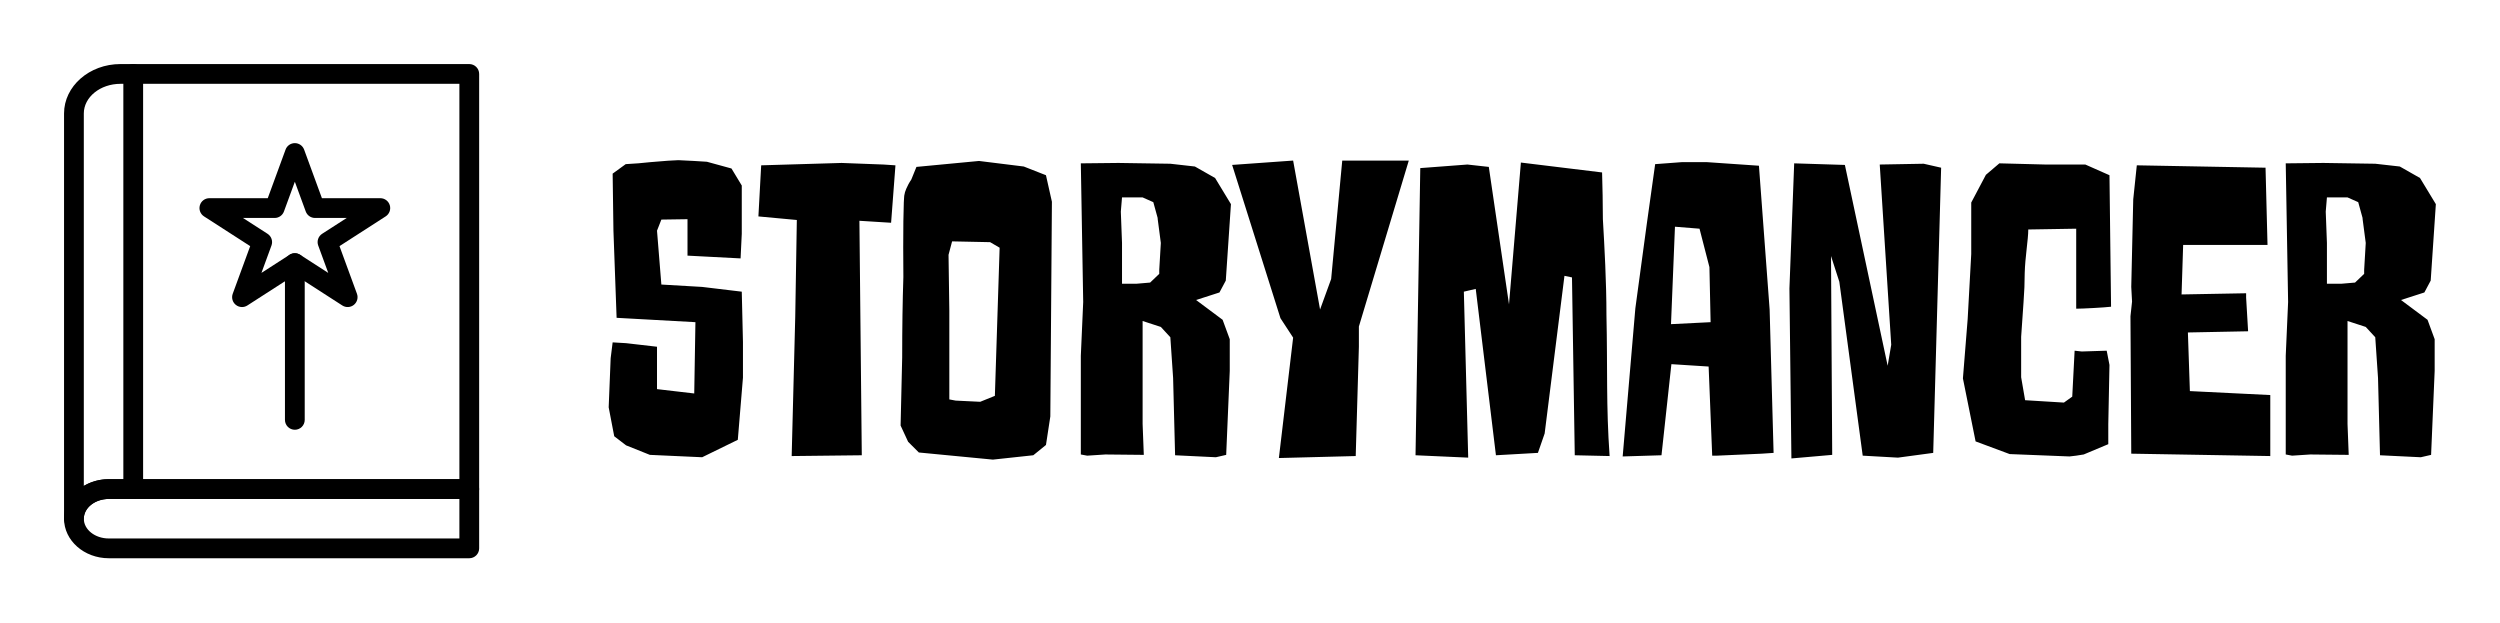 
        <svg xmlns="http://www.w3.org/2000/svg" xmlns:xlink="http://www.w3.org/1999/xlink" version="1.1" width="3162.081" height="787.394" viewBox="0 0 3162.081 787.394">
			
			<g transform="scale(8.104) translate(10, 10)">
				<defs id="SvgjsDefs1021"/><g id="SvgjsG1022" featureKey="symbolFeature-0" transform="matrix(0.857,0,0,0.857,-10.46,-4.287)" fill="#000"><g xmlns="http://www.w3.org/2000/svg"><g><path d="M14,89.6c-0.994,0-1.8-0.806-1.8-1.8V14c0-4.963,4.607-9,10.271-9H86c0.994,0,1.8,0.806,1.8,1.8v75.6    c0,0.994-0.806,1.8-1.8,1.8H20.353c-2.511,0-4.553,1.615-4.553,3.6C15.8,88.794,14.994,89.6,14,89.6z M22.471,8.6    c-3.678,0-6.671,2.422-6.671,5.4v67.83c1.301-0.776,2.868-1.23,4.553-1.23H84.2v-72H22.471z"/></g><g><path d="M86,95H20.353c-4.496,0-8.153-3.23-8.153-7.2c0-3.97,3.657-7.2,8.153-7.2H86c0.994,0,1.8,0.806,1.8,1.8v10.8    C87.8,94.194,86.994,95,86,95z M20.353,84.2c-2.511,0-4.553,1.615-4.553,3.6c0,1.985,2.042,3.6,4.553,3.6H84.2v-7.2H20.353z"/></g><g><path d="M24.8,84.2c-0.994,0-1.8-0.806-1.8-1.8V6.8C23,5.806,23.806,5,24.8,5c0.994,0,1.8,0.806,1.8,1.8v75.6    C26.6,83.394,25.794,84.2,24.8,84.2z"/></g><g><g><path d="M44.611,49.253c-0.4,0-0.798-0.133-1.125-0.395c-0.604-0.483-0.832-1.298-0.565-2.025l3.179-8.675l-8.41-5.417     c-0.671-0.432-0.977-1.255-0.752-2.021c0.225-0.766,0.928-1.292,1.727-1.292H49.3l3.242-8.847c0.26-0.709,0.935-1.181,1.69-1.181     s1.43,0.471,1.69,1.181l3.242,8.847H69.8c0.798,0,1.502,0.526,1.727,1.292c0.225,0.766-0.081,1.589-0.752,2.021l-8.41,5.417     l3.179,8.675c0.266,0.726,0.038,1.541-0.565,2.025c-0.604,0.483-1.449,0.527-2.099,0.108l-8.647-5.57l-8.647,5.57     C45.288,49.158,44.949,49.253,44.611,49.253z M54.232,39.455c0.339,0,0.678,0.096,0.975,0.287l5.11,3.292l-1.828-4.989     c-0.29-0.791,0.007-1.677,0.715-2.133l4.478-2.884h-5.774c-0.755,0-1.43-0.471-1.69-1.181l-1.985-5.416l-1.985,5.416     c-0.26,0.709-0.935,1.181-1.69,1.181h-5.774l4.478,2.884c0.708,0.456,1.005,1.342,0.715,2.133l-1.828,4.989l5.11-3.292     C53.554,39.551,53.894,39.455,54.232,39.455z"/></g><g><path d="M54.232,71.6c-0.994,0-1.8-0.806-1.8-1.8V41.255c0-0.994,0.806-1.8,1.8-1.8c0.994,0,1.8,0.806,1.8,1.8V69.8     C56.032,70.794,55.227,71.6,54.232,71.6z"/></g></g></g></g><g id="SvgjsG1023" featureKey="q4o0QG-0" transform="matrix(3.091,0,0,3.091,83.393,-0.765)" fill="#000"><path d="M6.72 5.52 l0.52 0.86 l0 2.44 l-0.06 1.24 l-2.68 -0.14 l0 -0.78 l0 -1.06 l-1.32 0.02 l-0.22 0.56 l0.22 2.72 l2.06 0.12 l2 0.24 l0.06 2.54 l0 1.8 l-0.26 3.14 l-1.8 0.88 l-2.64 -0.12 l-1.2 -0.48 l-0.6 -0.46 l-0.28 -1.46 l0.1 -2.48 l0.1 -0.8 l0.68 0.04 l1.56 0.18 l0 0.6 l0 0.66 l0 0.34 l0 0.54 l1.88 0.22 l0.06 -3.6 l-3.98 -0.22 l-0.16 -4.4 l-0.04 -2.88 l0.66 -0.48 c0.46 -0.02 0.86 -0.06 1.24 -0.1 c0.64 -0.06 1.28 -0.1 1.42 -0.1 c0.1 0 0.46 0.02 0.8 0.04 l0.64 0.04 z M8.22 5.36 l4.06 -0.12 l2.12 0.08 l0.6 0.04 l-0.22 2.9 l-1.6 -0.1 l0.12 11.84 l-3.54 0.04 l0.18 -7.04 l0.08 -4.88 l-1.94 -0.18 z M22.9 7.2 l-0.08 10.84 l-0.22 1.44 l-0.64 0.52 l-2.04 0.22 l-3.74 -0.36 l-0.54 -0.54 l-0.38 -0.82 l0.08 -3.44 c0 -1.5 0.02 -2.86 0.06 -4.06 c-0.02 -2.04 0 -4.08 0.06 -4.18 c0 -0.08 0.12 -0.42 0.34 -0.74 l0.26 -0.64 l3.16 -0.3 l2.26 0.28 l1.12 0.44 z M19.28 17.3 l0.74 -0.3 l0.24 -7.48 l-0.48 -0.28 l-1.92 -0.04 l-0.18 0.68 l0.04 2.82 l0 4.48 l0.32 0.06 z M26.38 7.7 l0.06 1.58 l0 2.06 l0.72 0 l0.7 -0.06 l0.46 -0.44 l0 -0.2 l0.08 -1.36 l-0.16 -1.22 l0 -0.04 l-0.22 -0.8 l-0.54 -0.24 l-1.04 0 z M26.26 5.24 l2.62 0.04 l1.24 0.14 l1.02 0.58 l0.8 1.32 l-0.26 3.86 l-0.32 0.6 l-1.18 0.38 l1.34 1 l0.36 0.98 l0 1.6 l-0.18 4.24 l-0.52 0.12 l-2.06 -0.1 l-0.1 -3.9 l-0.14 -2.06 l-0.48 -0.52 l-0.92 -0.3 l0 1.48 l0 3.72 l0.06 1.56 l-1.94 -0.02 l-0.92 0.06 l-0.32 -0.06 l0 -2.88 l0 -2.1 l0.12 -2.72 l-0.08 -4.68 l-0.04 -2.32 z M37.56 5.12 l3.36 0 l-2.52 8.38 l0 1.02 l-0.16 5.52 l-3.88 0.1 l0.72 -6.08 l-0.64 -0.98 l-2.44 -7.74 l3.08 -0.22 l1.36 7.52 l0.56 -1.54 z M41.26 20 l0.24 -14.5 l2.38 -0.18 l1.08 0.12 l1.02 6.94 l0.6 -7.16 l4.1 0.5 c0.02 0.76 0.04 1.54 0.04 2.36 c0.08 1.38 0.18 3.18 0.18 4.84 c0.06 2.68 -0.02 4.6 0.16 7.12 l-1.76 -0.04 l-0.14 -8.98 l-0.38 -0.08 l-1 7.96 l-0.34 0.98 l-2.12 0.12 l-1.02 -8.4 l-0.6 0.14 l0.22 8.38 z M54.16 13.38 l2 -0.1 l-0.06 -2.78 l-0.5 -1.94 l-1.24 -0.1 z M54.7 5.2 l1.28 0 l2.62 0.18 l0.54 7.26 l0.2 7.24 l-0.6 0.04 l-2.26 0.1 l-0.24 0 l-0.18 -4.5 l-1.88 -0.12 l-0.5 4.6 l-1.96 0.06 l0.64 -7.48 l0.58 -4.28 l0.42 -3 z M60.38 5.26 l2.56 0.08 l2.16 10.14 l0.18 -1.06 l-0.58 -9.1 l2.22 -0.04 l0.88 0.2 l-0.4 14.4 l-1.78 0.24 l-1.78 -0.1 l-1.18 -8.78 l-0.42 -1.3 l0.06 10.04 l-2.06 0.18 l-0.1 -8.58 z M74.62 12.6 l0 -4.04 l-2.42 0.04 c0 0.5 -0.16 1.4 -0.18 2.2 c0 0.46 -0.02 0.96 -0.06 1.48 l-0.12 1.74 l0 2.04 l0.2 1.16 l1.96 0.12 l0.42 -0.3 l0.12 -2.32 l0.36 0.04 l1.26 -0.04 l0.14 0.72 l-0.06 3 l0 1 l-1.24 0.52 l-0.38 0.06 l-0.34 0.04 l-3.02 -0.12 l-1.72 -0.64 l-0.64 -3.18 l0.24 -3 l0.18 -3.28 l0 -2.6 l0.74 -1.4 l0.68 -0.58 l2.32 0.06 l2.02 0 l1.22 0.54 l0.08 6.64 c-0.32 0.04 -1.44 0.1 -1.76 0.1 z M77.4 19.92 l-0.04 -6.94 l0.08 -0.74 l-0.04 -0.74 l0.1 -4.42 l0.18 -1.72 l6.5 0.12 l0.1 3.9 l-4.26 0 l-0.08 2.5 l3.26 -0.06 l0 0.22 l0.1 1.7 l-3.04 0.06 l0.1 2.96 l4.06 0.2 l0 3.08 z M87.22 7.7 l0.06 1.58 l0 2.06 l0.72 0 l0.7 -0.06 l0.46 -0.44 l0 -0.2 l0.08 -1.36 l-0.16 -1.22 l0 -0.04 l-0.22 -0.8 l-0.54 -0.24 l-1.04 0 z M87.1 5.24 l2.62 0.04 l1.24 0.14 l1.02 0.58 l0.8 1.32 l-0.26 3.86 l-0.32 0.6 l-1.18 0.38 l1.34 1 l0.36 0.98 l0 1.6 l-0.18 4.24 l-0.52 0.12 l-2.06 -0.1 l-0.1 -3.9 l-0.14 -2.06 l-0.48 -0.52 l-0.92 -0.3 l0 1.48 l0 3.72 l0.06 1.56 l-1.94 -0.02 l-0.92 0.06 l-0.32 -0.06 l0 -2.88 l0 -2.1 l0.12 -2.72 l-0.08 -4.68 l-0.04 -2.32 z"/></g>
			</g>
		</svg>
	
